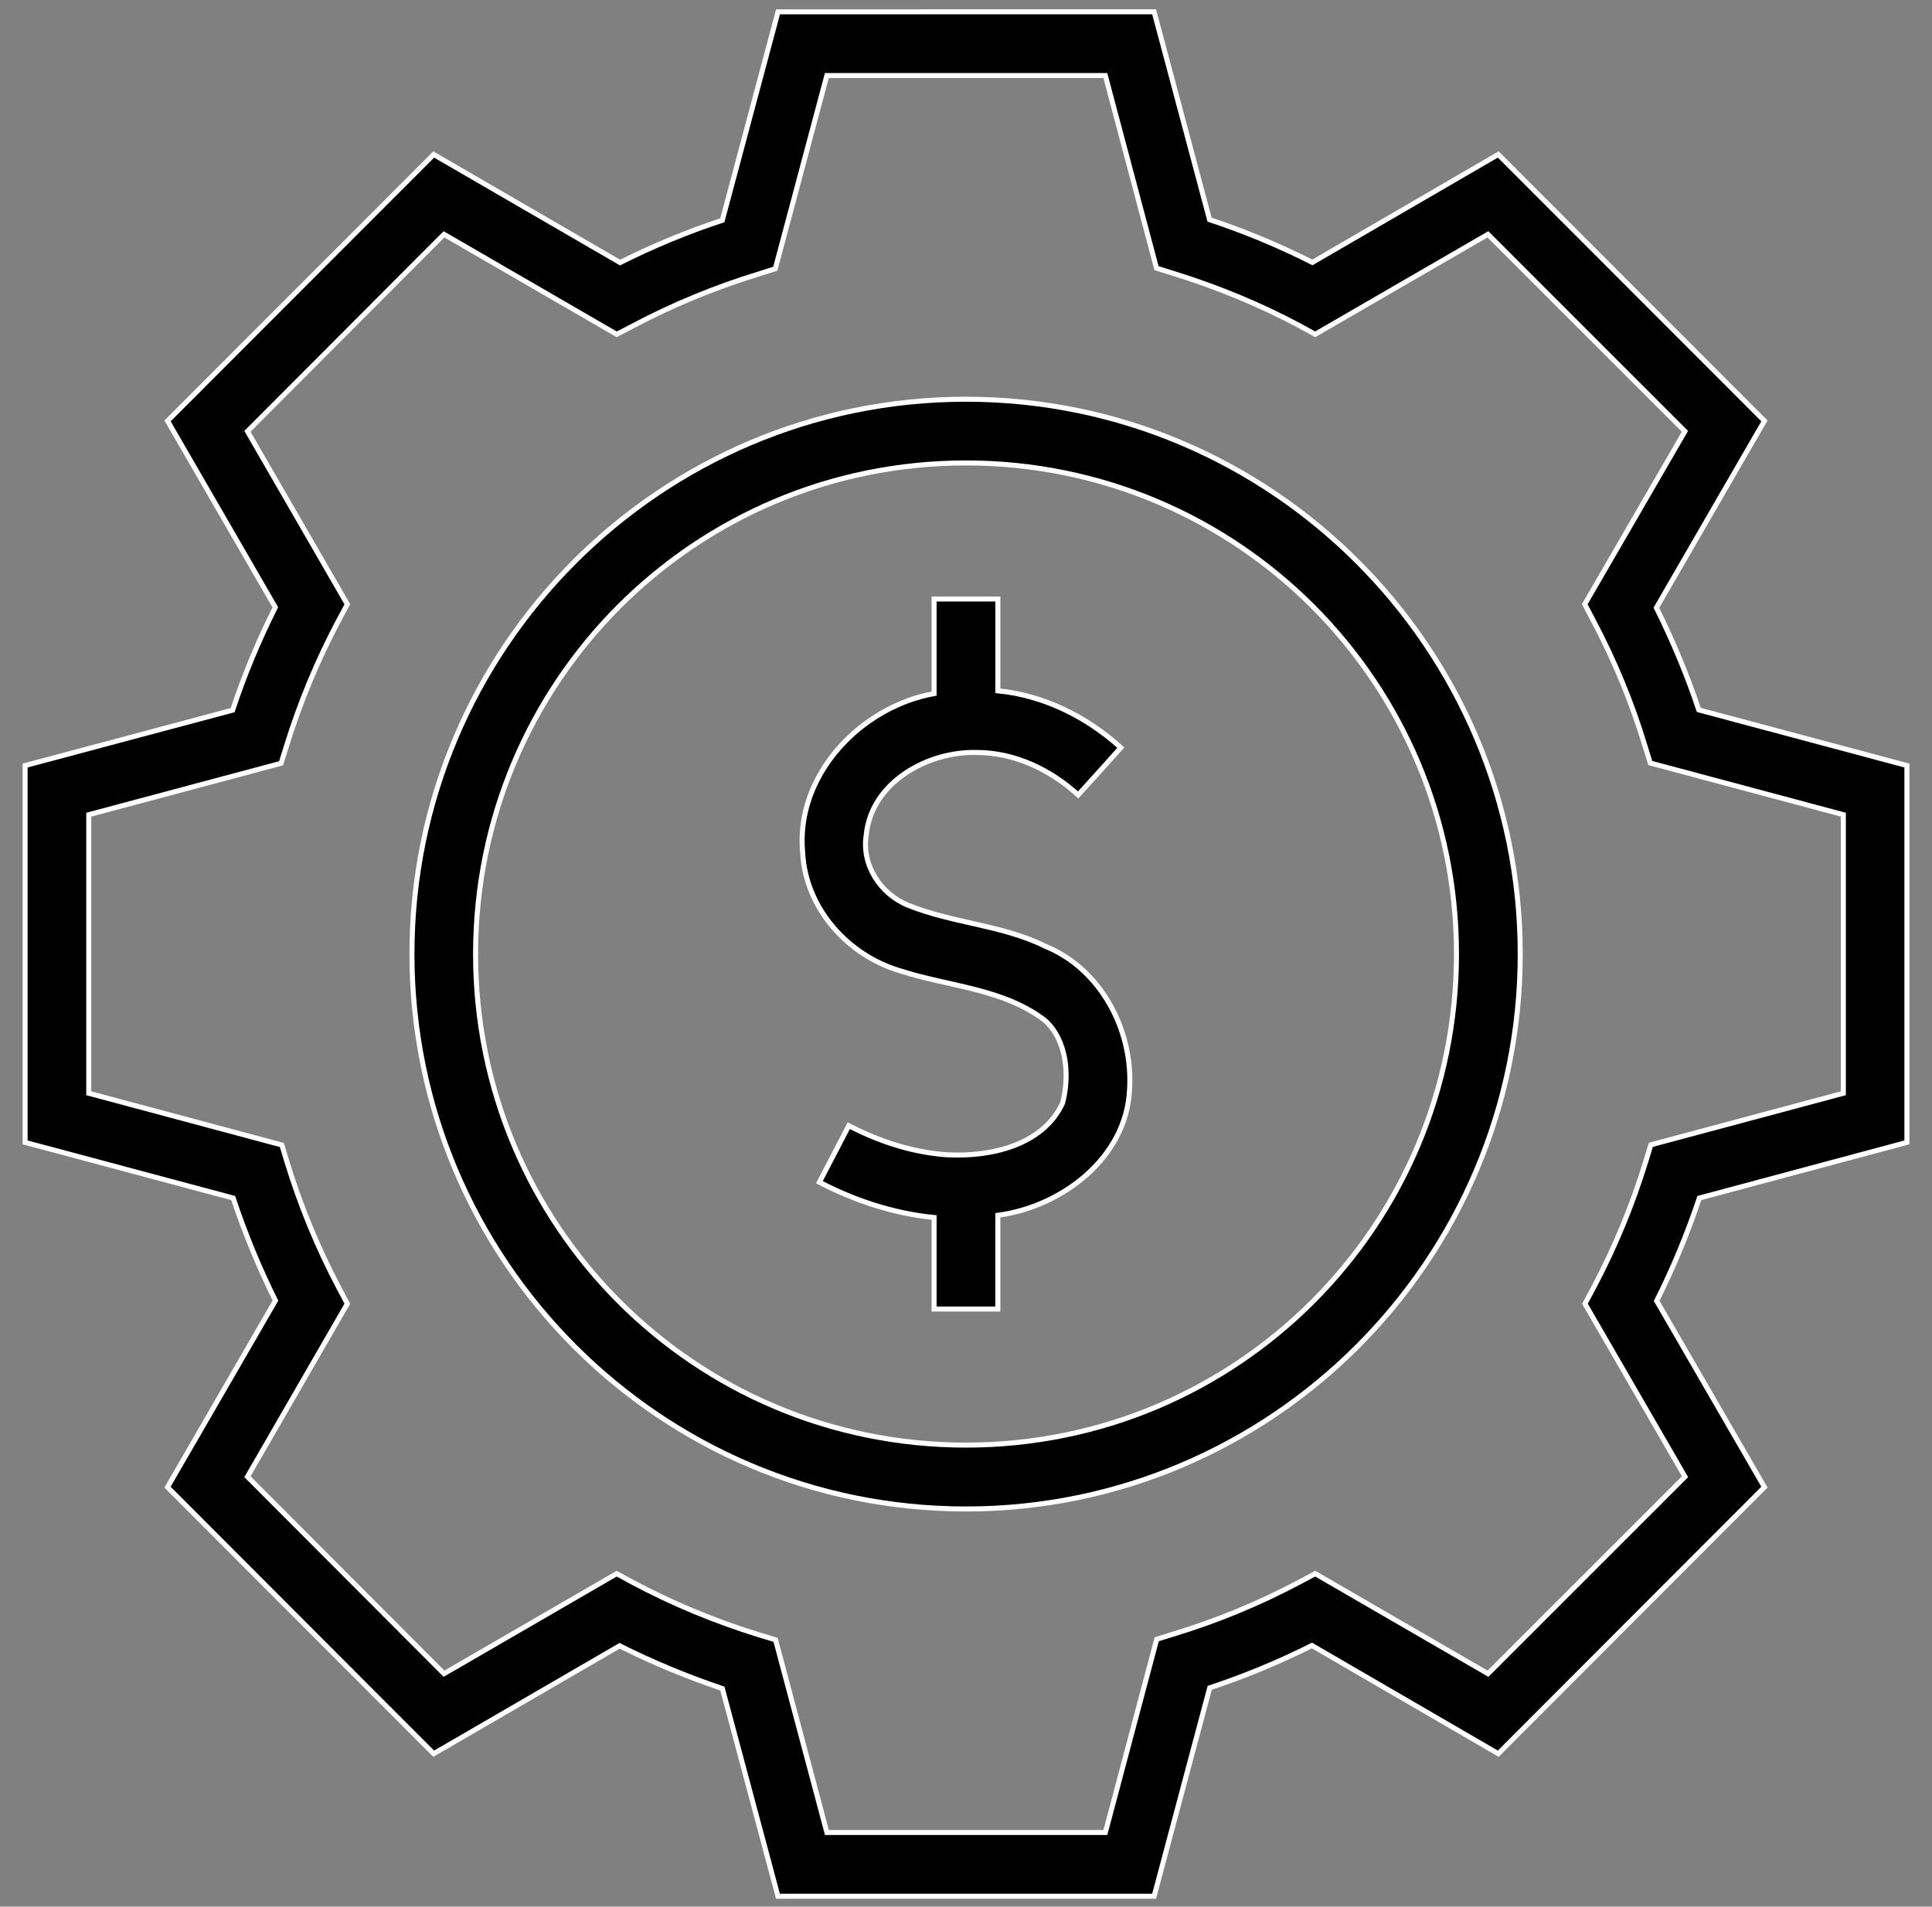 <svg width="77" height="76" viewBox="0 0 77 76" fill="none" xmlns="http://www.w3.org/2000/svg">
<rect x="0" y="0" width="77" height="76" fill="#808080" stroke="none"/>
<path d="M28.788 8.78C27.389 9.241 26.029 9.807 24.713 10.466L17.286 6.158L6.677 16.778L10.973 24.209C10.308 25.529 9.737 26.901 9.272 28.307L1 30.515V45.536L9.293 47.755C9.761 49.156 10.32 50.517 10.978 51.842L6.676 59.279L17.285 69.904L24.694 65.603C26.017 66.268 27.387 66.834 28.79 67.307L31.006 75.585H45.997L48.213 67.278C49.612 66.816 50.969 66.25 52.288 65.591L59.713 69.904L70.322 59.279L66.026 51.853C66.691 50.535 67.257 49.156 67.728 47.755L76 45.536V30.515L67.705 28.297C67.239 26.9 66.673 25.546 66.015 24.227L70.322 16.777L59.713 6.157L52.306 10.46C50.976 9.788 49.613 9.222 48.207 8.755L45.997 0.47L31.009 0.471L28.788 8.78ZM32.954 3.011H44.053L46.092 10.687L46.764 10.898C48.499 11.435 50.192 12.129 51.8 12.987L52.416 13.327L59.301 9.34L67.153 17.192L63.16 24.086L63.492 24.717C64.343 26.322 65.038 28.003 65.563 29.742L65.773 30.415L73.467 32.474V43.578L65.796 45.633L65.592 46.299C65.056 48.044 64.356 49.738 63.5 51.348L63.168 51.967L67.156 58.863L59.304 66.715L52.419 62.727L51.795 63.059C50.193 63.911 48.514 64.605 46.777 65.132L46.101 65.343L44.055 73.044H32.956L30.91 65.365L30.241 65.162C28.496 64.624 26.807 63.924 25.198 63.065L24.579 62.727L17.696 66.715L9.862 58.863L13.843 51.967L13.511 51.343C12.66 49.731 11.967 48.05 11.436 46.31L11.232 45.64L3.538 43.578V32.474L11.202 30.425L11.412 29.755C11.95 28.009 12.654 26.316 13.511 24.704L13.843 24.086L9.862 17.192L17.696 9.34L24.579 13.327L25.209 13C26.814 12.148 28.497 11.454 30.234 10.923L30.899 10.712L32.954 3.011Z" fill="black" stroke="white" stroke-width="0.2"/>
<path d="M37.228 27.647C34.297 28.174 31.685 30.911 31.992 34.005C32.11 36.206 33.789 38.079 35.864 38.694C37.799 39.325 39.997 39.398 41.658 40.684C42.532 41.49 42.631 42.879 42.351 43.965C41.571 45.664 39.466 46.118 37.77 46.032C36.394 45.944 35.052 45.505 33.829 44.87C33.44 45.623 33.049 46.37 32.657 47.123C34.08 47.865 35.63 48.373 37.228 48.531V52.179H39.769V48.443C42.315 48.106 44.897 46.154 45.019 43.423C45.166 41.081 43.889 38.635 41.675 37.724C39.948 36.866 37.968 36.803 36.196 36.085C35.088 35.641 34.331 34.478 34.524 33.276C34.734 31.179 36.973 29.948 38.907 29.994C40.422 29.988 41.868 30.677 42.97 31.688C43.541 31.062 44.107 30.431 44.671 29.801C43.32 28.576 41.6 27.712 39.77 27.537V23.877L37.228 23.877V27.647Z" fill="black" stroke="white" stroke-width="0.2"/>
<path d="M16.418 38.028C16.418 50.23 26.316 60.149 38.497 60.149C50.681 60.149 60.589 50.229 60.589 38.028C60.589 25.826 50.681 15.913 38.497 15.913C26.316 15.913 16.418 25.826 16.418 38.028ZM58.048 38.028C58.048 48.858 49.31 57.603 38.497 57.603C27.686 57.603 18.954 48.857 18.954 38.028C18.954 27.198 27.686 18.453 38.497 18.453C49.31 18.453 58.048 27.198 58.048 38.028Z" fill="black" stroke="white" stroke-width="0.2"/>
</svg>
